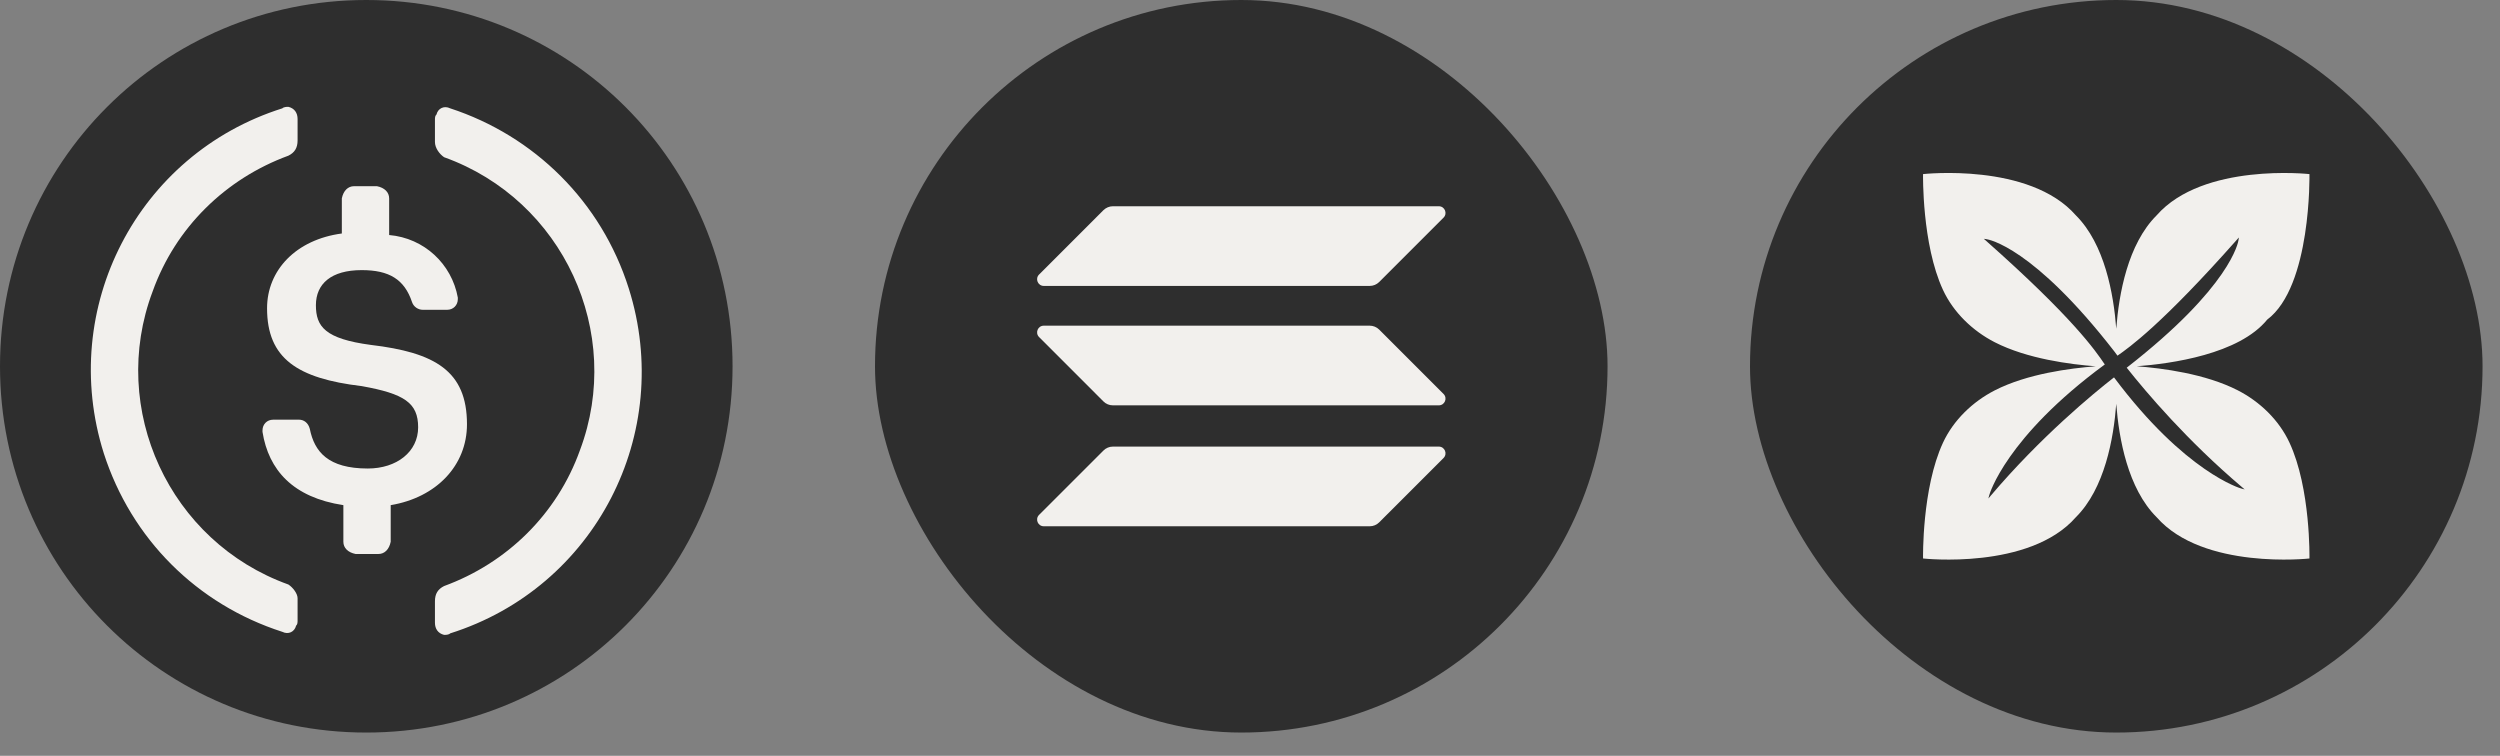 <svg width="86" height="26" viewBox="0 0 86 26" fill="none" xmlns="http://www.w3.org/2000/svg">
<rect x="0" y="0" width="86" height="26" fill="#808080" stroke="none"/>
<path d="M12.6 25.2C19.582 25.2 25.2 19.582 25.2 12.6C25.2 5.617 19.582 0 12.6 0C5.617 0 0 5.617 0 12.6C0 19.582 5.617 25.2 12.6 25.2Z" fill="#2E2E2E"/>
<path d="M16.064 14.595C16.064 12.757 14.962 12.127 12.757 11.865C11.182 11.655 10.867 11.235 10.867 10.499C10.867 9.764 11.392 9.292 12.442 9.292C13.387 9.292 13.912 9.607 14.175 10.395C14.227 10.552 14.384 10.657 14.542 10.657H15.382C15.592 10.657 15.749 10.499 15.749 10.29V10.237C15.54 9.082 14.595 8.19 13.387 8.085V6.825C13.387 6.615 13.229 6.457 12.967 6.405H12.18C11.97 6.405 11.812 6.562 11.759 6.825V8.032C10.184 8.242 9.187 9.292 9.187 10.605C9.187 12.337 10.237 13.02 12.442 13.282C13.912 13.545 14.384 13.86 14.384 14.7C14.384 15.54 13.649 16.117 12.652 16.117C11.287 16.117 10.815 15.54 10.657 14.752C10.604 14.542 10.447 14.437 10.29 14.437H9.397C9.187 14.437 9.03 14.595 9.03 14.805V14.857C9.239 16.169 10.079 17.114 11.812 17.377V18.637C11.812 18.847 11.97 19.005 12.232 19.057H13.02C13.229 19.057 13.387 18.9 13.44 18.637V17.377C15.014 17.114 16.064 16.012 16.064 14.595Z" fill="#F2F0ED"/>
<path d="M9.922 20.108C5.827 18.637 3.727 14.07 5.25 10.027C6.037 7.822 7.77 6.143 9.922 5.355C10.132 5.25 10.237 5.093 10.237 4.83V4.095C10.237 3.885 10.132 3.727 9.922 3.675C9.87 3.675 9.765 3.675 9.712 3.727C4.725 5.302 1.995 10.605 3.57 15.592C4.515 18.532 6.772 20.79 9.712 21.735C9.922 21.84 10.132 21.735 10.185 21.525C10.237 21.473 10.237 21.42 10.237 21.315V20.58C10.237 20.422 10.08 20.212 9.922 20.108ZM15.487 3.727C15.277 3.623 15.067 3.727 15.015 3.938C14.962 3.99 14.962 4.042 14.962 4.148V4.883C14.962 5.093 15.12 5.302 15.277 5.408C19.372 6.877 21.472 11.445 19.95 15.488C19.162 17.692 17.43 19.372 15.277 20.16C15.067 20.265 14.962 20.422 14.962 20.685V21.42C14.962 21.63 15.067 21.788 15.277 21.84C15.33 21.84 15.435 21.84 15.487 21.788C20.475 20.212 23.205 14.91 21.63 9.923C20.685 6.93 18.375 4.672 15.487 3.727Z" fill="#F2F0ED"/>
<rect x="30.1" width="25.2" height="25.2" rx="12.6" fill="#2E2E2E"/>
<path d="M37.959 15.498C38.044 15.413 38.16 15.363 38.284 15.363H49.495C49.7 15.363 49.803 15.611 49.658 15.755L47.443 17.97C47.358 18.055 47.242 18.104 47.118 18.104H35.907C35.702 18.104 35.599 17.857 35.744 17.712L37.959 15.498Z" fill="#F2F0ED"/>
<path d="M37.959 7.229C38.047 7.144 38.164 7.095 38.284 7.095H49.495C49.7 7.095 49.803 7.342 49.658 7.487L47.443 9.702C47.358 9.786 47.242 9.836 47.118 9.836H35.907C35.702 9.836 35.599 9.589 35.744 9.444L37.959 7.229Z" fill="#F2F0ED"/>
<path d="M47.443 11.337C47.358 11.253 47.242 11.203 47.118 11.203H35.907C35.702 11.203 35.599 11.45 35.744 11.595L37.959 13.81C38.044 13.895 38.16 13.944 38.284 13.944H49.495C49.7 13.944 49.803 13.697 49.658 13.552L47.443 11.337Z" fill="#F2F0ED"/>
<rect x="60.2" width="25.2" height="25.2" rx="12.6" fill="#2E2E2E"/>
<path fill-rule="evenodd" clip-rule="evenodd" d="M76.979 13.427C75.864 12.856 74.376 12.665 73.503 12.6C74.692 12.511 77.019 12.188 77.993 10.994C79.518 9.852 79.445 5.989 79.445 5.989C79.445 5.989 75.787 5.585 74.189 7.407C73.196 8.396 72.889 10.113 72.799 11.309C72.709 10.115 72.402 8.396 71.409 7.407C69.811 5.583 66.153 5.989 66.153 5.989C66.153 5.989 66.108 8.398 66.839 9.974C67.2 10.751 67.859 11.383 68.619 11.773C69.734 12.344 71.222 12.536 72.095 12.601C71.222 12.666 69.734 12.858 68.619 13.429C67.859 13.819 67.2 14.451 66.839 15.228C66.108 16.803 66.153 19.212 66.153 19.212C66.153 19.212 69.811 19.616 71.409 17.793C72.402 16.805 72.709 15.086 72.799 13.891C72.889 15.086 73.196 16.805 74.189 17.793C75.787 19.616 79.445 19.212 79.445 19.212C79.445 19.212 79.492 16.803 78.758 15.227C78.398 14.45 77.74 13.817 76.979 13.427ZM77.101 16.806C77.082 16.802 75.173 16.257 72.722 12.982C72.003 13.543 70.197 15.029 68.477 17.057L68.4 17.148L68.431 17.032C68.435 17.012 68.995 15.044 72.405 12.538C72.075 12.049 71.301 10.924 68.31 8.274L68.243 8.215L68.332 8.227C68.395 8.237 69.932 8.478 72.74 12.098C72.74 12.098 72.776 12.148 72.841 12.235C73.237 11.961 74.382 11.147 76.959 8.235L77.017 8.169L77.005 8.257C76.996 8.32 76.754 9.85 73.159 12.649C73.838 13.506 75.242 15.162 77.126 16.758L77.218 16.837L77.102 16.806H77.101Z" fill="#F2F0ED"/>
</svg>
